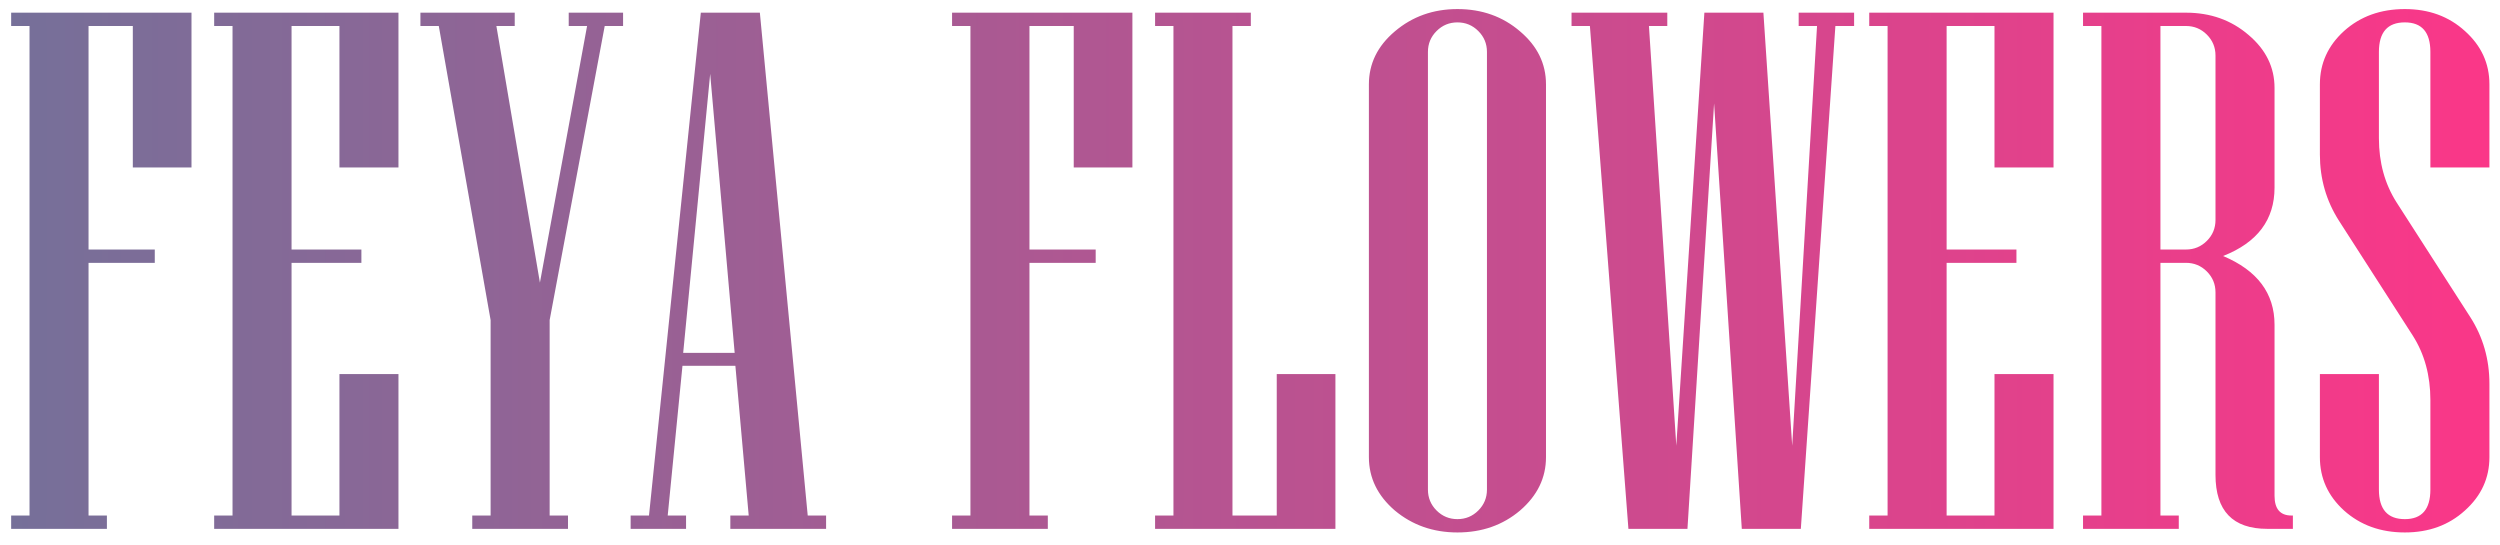 <svg width="156" height="34" viewBox="0 0 156 34" fill="none" xmlns="http://www.w3.org/2000/svg">
<path d="M11.949 10.449H8.288V1.622H5.525V15.57H9.658V16.401H5.525V32.169H6.671V33H0.696V32.169H1.842V1.622H0.696V0.791H11.949V10.449ZM24.864 33H13.364V32.169H14.51V1.622H13.364V0.791H24.864V10.449H21.181V1.622H18.193V15.57H22.551V16.401H18.193V32.169H21.181V23.342H24.864V33ZM38.88 1.622H37.734L34.298 19.973V32.169H35.443V33H29.469V32.169H30.614V19.973L27.38 1.622H26.234V0.791H32.119V1.622H30.974L33.691 17.637L36.634 1.622H35.488V0.791H38.88V1.622ZM51.548 33H45.573V32.169H46.719L45.888 22.825H42.586L41.665 32.169H42.81V33H39.352V32.169H40.497L43.731 0.791H47.415L50.402 32.169H51.548V33ZM45.843 22.017L44.315 4.609L42.631 22.017H45.843ZM70.662 10.449H67.001V1.622H64.238V15.57H68.371V16.401H64.238V32.169H65.384V33H59.409V32.169H60.555V1.622H59.409V0.791H70.662V10.449ZM83.33 33H72.077V32.169H73.223V1.622H72.077V0.791H78.052V1.622H76.906V32.169H79.669V23.342H83.33V33ZM96.47 28.53C96.47 29.818 95.931 30.926 94.853 31.855C93.774 32.768 92.472 33.225 90.944 33.225C89.432 33.225 88.129 32.768 87.036 31.855C85.958 30.926 85.419 29.818 85.419 28.53V5.261C85.419 3.973 85.958 2.872 87.036 1.959C88.129 1.031 89.432 0.566 90.944 0.566C92.472 0.566 93.774 1.031 94.853 1.959C95.931 2.872 96.47 3.973 96.47 5.261V28.53ZM92.786 30.552V3.239C92.786 2.73 92.606 2.296 92.247 1.937C91.888 1.577 91.454 1.397 90.944 1.397C90.435 1.397 90.001 1.577 89.642 1.937C89.282 2.296 89.103 2.73 89.103 3.239V30.552C89.103 31.061 89.282 31.495 89.642 31.855C90.001 32.214 90.435 32.394 90.944 32.394C91.454 32.394 91.888 32.214 92.247 31.855C92.606 31.495 92.786 31.061 92.786 30.552ZM115.696 1.622H114.528L112.372 33H108.688L106.959 6.451L105.297 33H101.613L99.21 1.622H98.064V0.791H104.039V1.622H102.894L104.601 27.811L106.353 0.791H110.036L111.833 27.811L113.383 1.622H112.237V0.791H115.696V1.622ZM128.14 33H116.64V32.169H117.785V1.622H116.64V0.791H128.14V10.449H124.456V1.622H121.469V15.57H125.826V16.401H121.469V32.169H124.456V23.342H128.14V33ZM143.076 33H141.481C139.325 33 138.247 31.877 138.247 29.631V18.243C138.247 17.734 138.067 17.3 137.708 16.94C137.349 16.581 136.914 16.401 136.405 16.401H134.811V32.169H135.956V33H129.981V32.169H131.127V1.622H129.981V0.791H136.405C137.933 0.791 139.235 1.255 140.313 2.184C141.392 3.097 141.931 4.198 141.931 5.485V11.707C141.931 13.713 140.86 15.136 138.719 15.975C140.86 16.873 141.931 18.303 141.931 20.265V30.934C141.931 31.757 142.283 32.169 142.986 32.169H143.076V33ZM138.247 13.729V3.464C138.247 2.955 138.067 2.521 137.708 2.161C137.349 1.802 136.914 1.622 136.405 1.622H134.811V15.57H136.405C136.914 15.57 137.349 15.391 137.708 15.031C138.067 14.672 138.247 14.238 138.247 13.729ZM155.34 28.53C155.34 29.833 154.831 30.941 153.812 31.855C152.809 32.768 151.559 33.225 150.062 33.225C148.549 33.225 147.284 32.768 146.266 31.855C145.262 30.941 144.761 29.833 144.761 28.53V23.342H148.444V30.552C148.444 31.78 148.983 32.394 150.062 32.394C151.125 32.394 151.656 31.78 151.656 30.552V24.959C151.656 23.432 151.289 22.091 150.556 20.939L145.951 13.773C145.158 12.531 144.761 11.153 144.761 9.641V5.261C144.761 3.958 145.262 2.85 146.266 1.937C147.284 1.023 148.549 0.566 150.062 0.566C151.559 0.566 152.809 1.023 153.812 1.937C154.831 2.85 155.34 3.958 155.34 5.261V10.449H151.656V3.239C151.656 2.011 151.125 1.397 150.062 1.397C148.983 1.397 148.444 2.011 148.444 3.239V8.63C148.444 10.142 148.811 11.475 149.545 12.628L154.149 19.793C154.943 21.036 155.34 22.421 155.34 23.948V28.53Z" fill="url(#paint0_linear_862_56)"/>
<defs>
<linearGradient id="paint0_linear_862_56" x1="0" y1="17.5" x2="157" y2="17.5" gradientUnits="userSpaceOnUse">
<stop stop-color="#757099"/>
<stop offset="1" stop-color="#FC3688"/>
</linearGradient>
</defs>
</svg>
